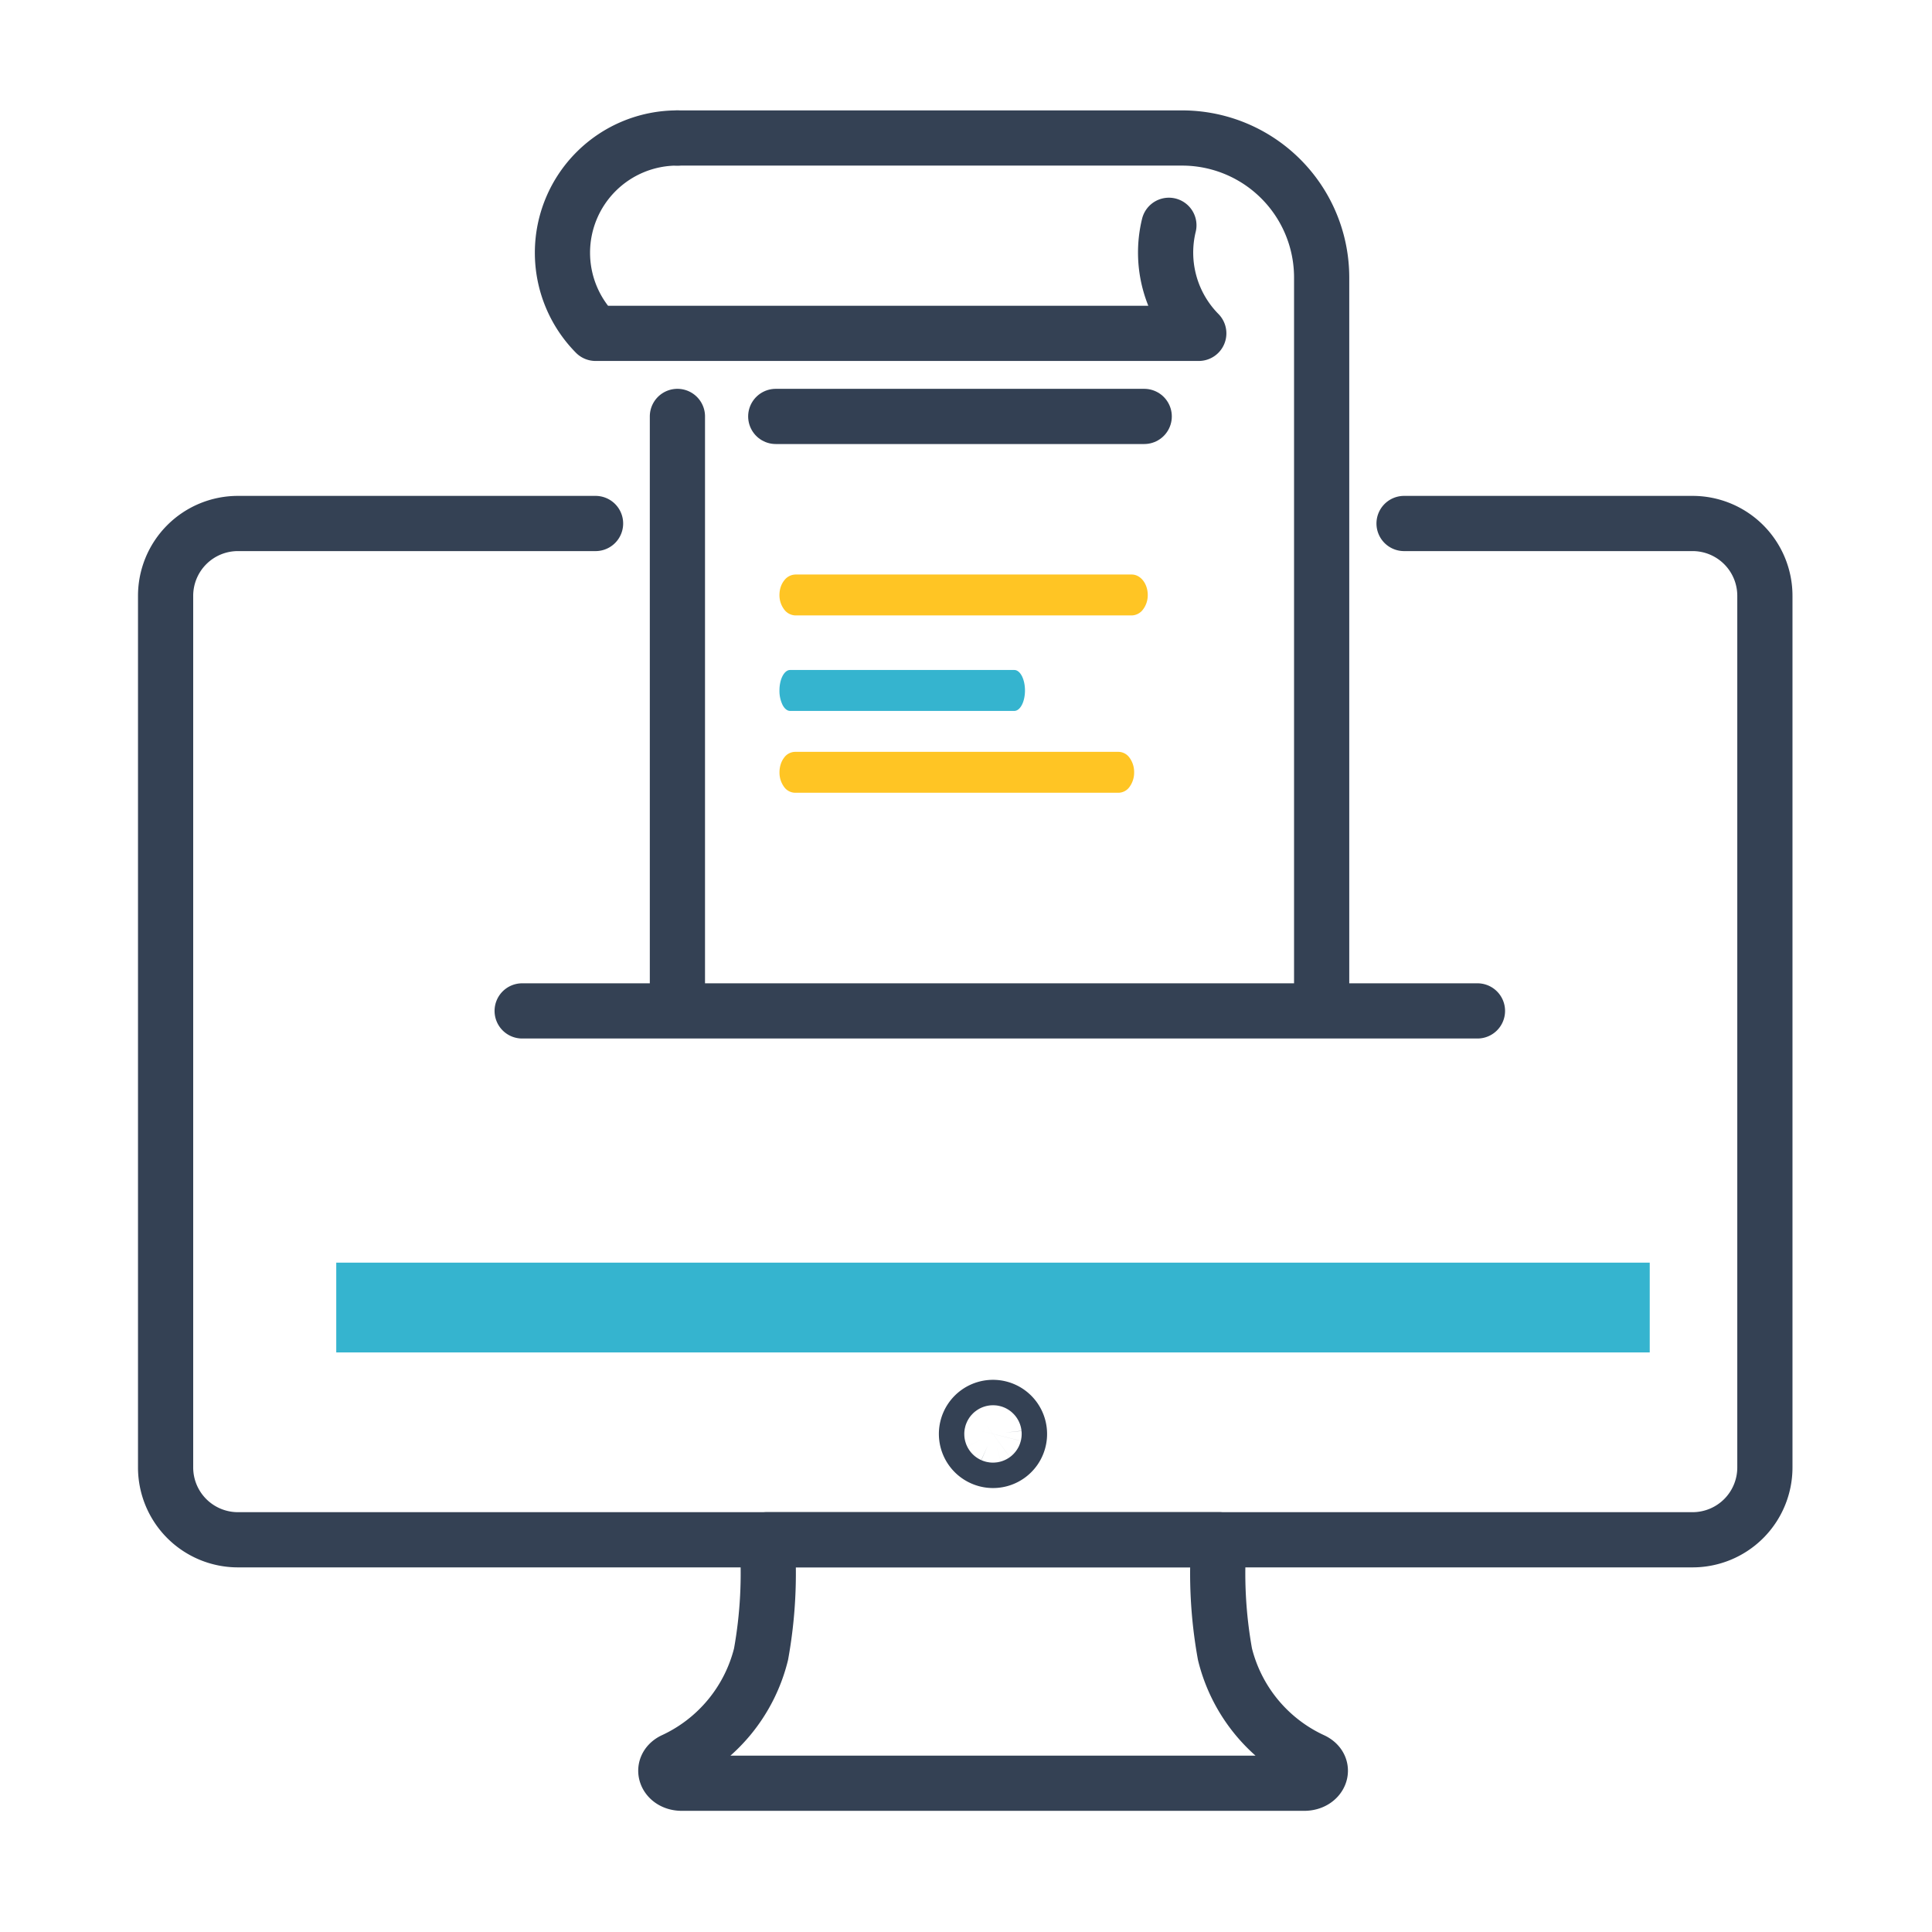 <svg width="70" height="70" viewBox="0 0 70 70" fill="none" xmlns="http://www.w3.org/2000/svg"><path d="M36.435 51.906a.458.458 0 01-.644.468.46.46 0 11.644-.468z" stroke="#344154" stroke-width="3" stroke-linecap="round" stroke-linejoin="round"/><path d="M35.976 55.788h8.19c-.104 1.386-.03 2.78.217 4.147a5.748 5.748 0 003.187 3.85v0c.495.247.257.825-.316.825H24.702c-.573 0-.796-.578-.316-.825a5.76 5.76 0 003.188-3.85c.247-1.368.32-2.761.217-4.147h8.185z" stroke="#344154" stroke-width="2" stroke-linecap="round" stroke-linejoin="round"/><path d="M59.773 45.748h-47.59v3.253h47.59v-3.252z" fill="#35B4CF"/><path d="M50.872 18.967h10.453a2.62 2.62 0 012.62 2.62v31.582a2.62 2.62 0 01-2.62 2.62H8.62A2.62 2.62 0 016 53.168V21.587a2.62 2.62 0 012.62-2.62h12.958" stroke="#344154" stroke-width="2" stroke-linecap="round" stroke-linejoin="round"/><path d="M41.457 15.088h-13.35" stroke="#334053" stroke-width="2" stroke-linecap="round" stroke-linejoin="round"/><path d="M24.544 36.626V15.088m28.987 21.539H18.919M24.544 5H42.83a5.056 5.056 0 015.056 5.056v26.57" stroke="#344154" stroke-width="2" stroke-linecap="round" stroke-linejoin="round"/><path d="M24.544 5a4.157 4.157 0 00-2.966 7.078h21.856a4.167 4.167 0 01-1.083-3.915" stroke="#344154" stroke-width="2" stroke-linecap="round" stroke-linejoin="round"/><path d="M36.75 25.758h-8.122c-.103 0-.201-.078-.274-.217a1.167 1.167 0 01-.113-.524c0-.197.04-.386.113-.525.073-.139.17-.217.274-.217h8.122c.103 0 .201.078.274.217.072.14.113.328.113.525 0 .196-.04.385-.113.524-.073.139-.171.217-.274.217z" fill="#35B4CF"/><path d="M40.532 28.723H28.8a.5.5 0 01-.395-.217.879.879 0 01-.163-.524c0-.197.059-.385.163-.524a.5.5 0 01.395-.217h11.733a.5.5 0 01.395.217.879.879 0 01.164.524.879.879 0 01-.164.524.5.5 0 01-.395.217zm.473-6.425H28.821a.525.525 0 01-.41-.217.857.857 0 01-.17-.524c0-.197.06-.385.17-.524a.525.525 0 01.41-.217h12.184c.154 0 .301.078.41.217.109.139.17.327.17.524a.857.857 0 01-.17.524.525.525 0 01-.41.217z" fill="#FFC524"/></svg>